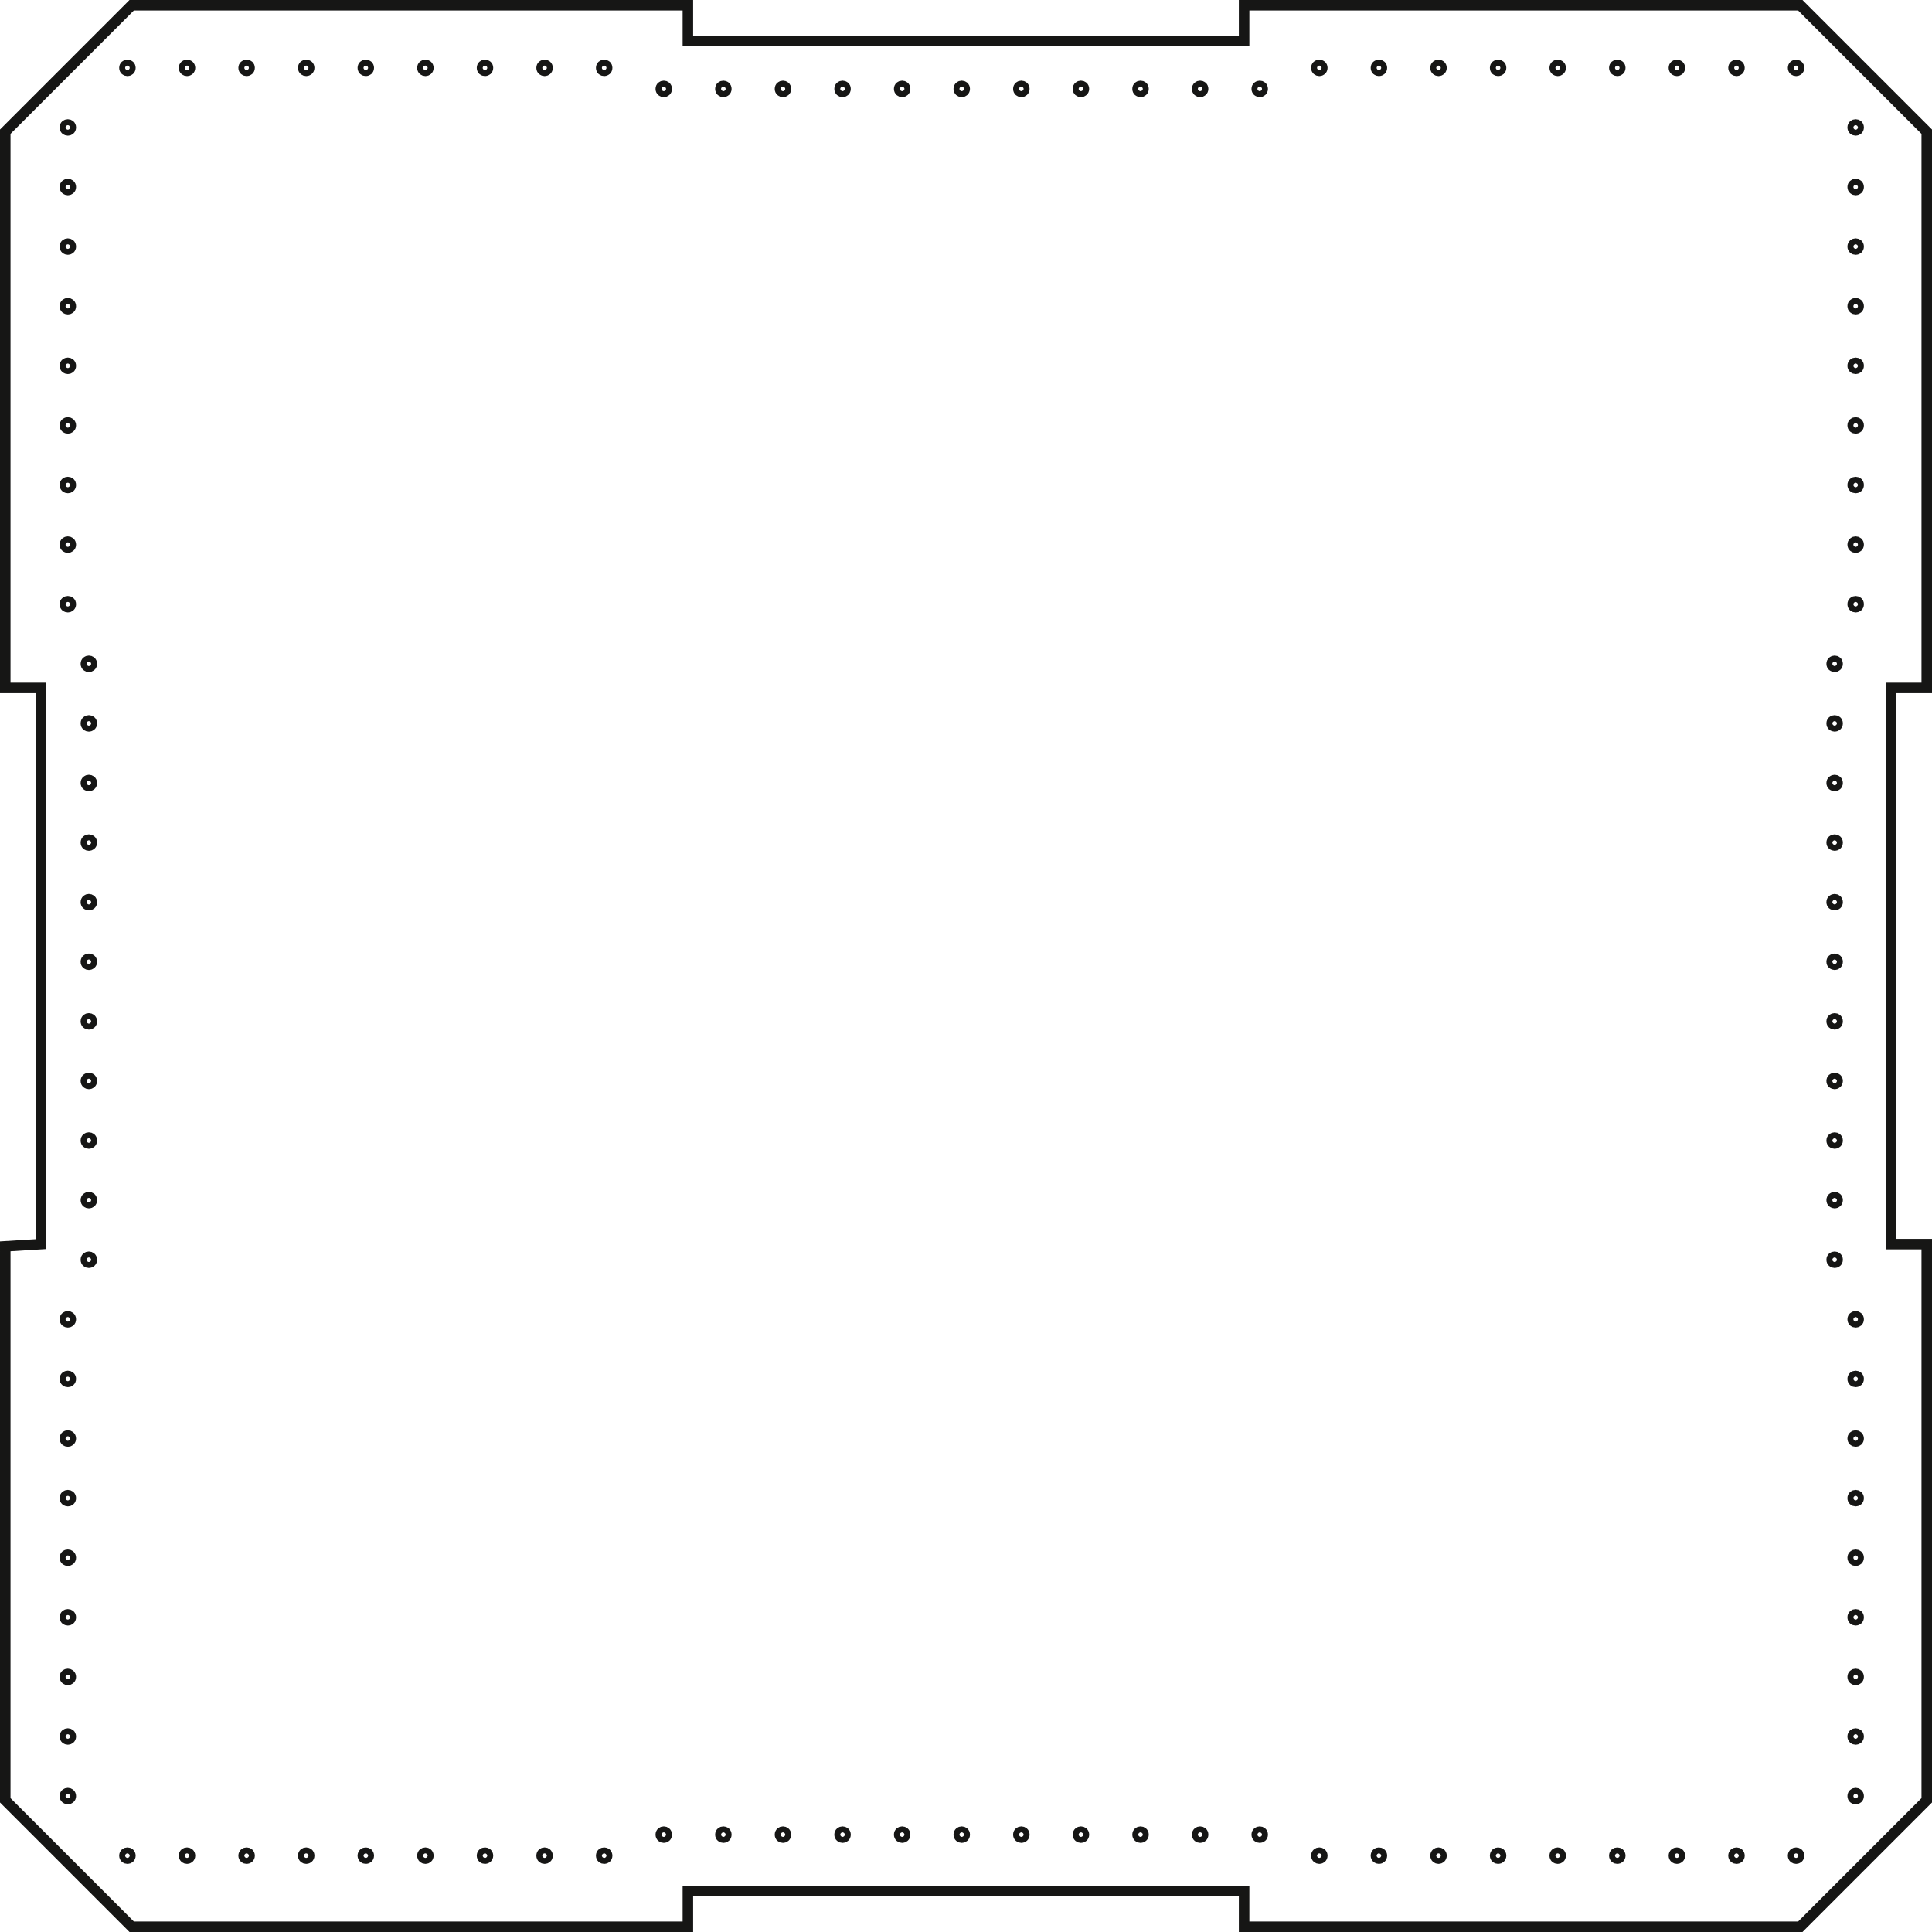 <svg id="Ebene_1" data-name="Ebene 1" xmlns="http://www.w3.org/2000/svg" viewBox="0 0 918.964 918.964">
  <defs>
    <style>
      .cls-1 {
        fill: none;
        stroke: #161615;
        stroke-miterlimit: 10;
        stroke-width: 5px;
      }
    </style>
  </defs>
  <title>4862d3f9-c2b1-4e35-ac6f-36325524b421</title>
  <polygon class="cls-1" points="62.632 916.464 2.5 856.332 2.501 592.823 19.508 591.766 19.508 327.199 2.5 327.199 2.5 62.632 62.632 2.5 327.199 2.5 327.199 19.508 591.767 19.508 591.766 2.5 856.333 2.5 916.464 62.632 916.464 327.199 899.457 327.199 899.457 591.766 916.464 591.766 916.464 856.332 856.333 916.464 591.767 916.464 591.767 899.456 327.199 899.456 327.199 916.464 62.632 916.464"/>
  <circle class="cls-1" cx="32.264" cy="60.611" r="1.417"/>
  <circle class="cls-1" cx="32.264" cy="88.957" r="1.417"/>
  <circle class="cls-1" cx="32.264" cy="117.304" r="1.417"/>
  <circle class="cls-1" cx="32.264" cy="145.651" r="1.417"/>
  <circle class="cls-1" cx="32.264" cy="173.997" r="1.417"/>
  <circle class="cls-1" cx="32.264" cy="202.344" r="1.417"/>
  <circle class="cls-1" cx="32.264" cy="230.691" r="1.417"/>
  <circle class="cls-1" cx="32.264" cy="259.037" r="1.417"/>
  <circle class="cls-1" cx="32.264" cy="287.384" r="1.417"/>
  <circle class="cls-1" cx="42.264" cy="315.731" r="1.417"/>
  <circle class="cls-1" cx="42.264" cy="344.077" r="1.417"/>
  <circle class="cls-1" cx="42.264" cy="372.424" r="1.417"/>
  <circle class="cls-1" cx="42.264" cy="400.771" r="1.417"/>
  <circle class="cls-1" cx="42.264" cy="429.118" r="1.417"/>
  <circle class="cls-1" cx="42.264" cy="457.464" r="1.417"/>
  <circle class="cls-1" cx="42.264" cy="485.811" r="1.417"/>
  <circle class="cls-1" cx="42.264" cy="514.157" r="1.417"/>
  <circle class="cls-1" cx="42.264" cy="542.504" r="1.417"/>
  <circle class="cls-1" cx="42.264" cy="570.851" r="1.417"/>
  <circle class="cls-1" cx="42.264" cy="599.197" r="1.417"/>
  <circle class="cls-1" cx="32.264" cy="627.544" r="1.417"/>
  <circle class="cls-1" cx="32.264" cy="655.891" r="1.417"/>
  <circle class="cls-1" cx="32.264" cy="684.237" r="1.417"/>
  <circle class="cls-1" cx="32.264" cy="712.584" r="1.417"/>
  <circle class="cls-1" cx="32.264" cy="740.931" r="1.417"/>
  <circle class="cls-1" cx="32.264" cy="769.277" r="1.417"/>
  <circle class="cls-1" cx="32.264" cy="797.624" r="1.417"/>
  <circle class="cls-1" cx="32.264" cy="825.971" r="1.417"/>
  <circle class="cls-1" cx="32.264" cy="854.317" r="1.417"/>
  <circle class="cls-1" cx="882.658" cy="60.611" r="1.417"/>
  <circle class="cls-1" cx="882.658" cy="88.957" r="1.417"/>
  <circle class="cls-1" cx="882.658" cy="117.304" r="1.417"/>
  <circle class="cls-1" cx="882.658" cy="145.651" r="1.417"/>
  <circle class="cls-1" cx="882.658" cy="173.997" r="1.417"/>
  <circle class="cls-1" cx="882.658" cy="202.344" r="1.417"/>
  <circle class="cls-1" cx="882.658" cy="230.691" r="1.417"/>
  <circle class="cls-1" cx="882.658" cy="259.037" r="1.417"/>
  <circle class="cls-1" cx="882.658" cy="287.384" r="1.417"/>
  <circle class="cls-1" cx="872.658" cy="315.731" r="1.417"/>
  <circle class="cls-1" cx="872.658" cy="344.077" r="1.417"/>
  <circle class="cls-1" cx="872.658" cy="372.424" r="1.417"/>
  <circle class="cls-1" cx="872.658" cy="400.771" r="1.417"/>
  <circle class="cls-1" cx="872.658" cy="429.118" r="1.417"/>
  <circle class="cls-1" cx="872.658" cy="457.464" r="1.417"/>
  <circle class="cls-1" cx="872.658" cy="485.811" r="1.417"/>
  <circle class="cls-1" cx="872.658" cy="514.157" r="1.417"/>
  <circle class="cls-1" cx="872.658" cy="542.504" r="1.417"/>
  <circle class="cls-1" cx="872.658" cy="570.851" r="1.417"/>
  <circle class="cls-1" cx="872.658" cy="599.197" r="1.417"/>
  <circle class="cls-1" cx="882.658" cy="627.544" r="1.417"/>
  <circle class="cls-1" cx="882.658" cy="655.891" r="1.417"/>
  <circle class="cls-1" cx="882.658" cy="684.237" r="1.417"/>
  <circle class="cls-1" cx="882.658" cy="712.584" r="1.417"/>
  <circle class="cls-1" cx="882.658" cy="740.931" r="1.417"/>
  <circle class="cls-1" cx="882.658" cy="769.277" r="1.417"/>
  <circle class="cls-1" cx="882.658" cy="797.624" r="1.417"/>
  <circle class="cls-1" cx="882.658" cy="825.971" r="1.417"/>
  <circle class="cls-1" cx="882.658" cy="854.317" r="1.417"/>
  <circle class="cls-1" cx="60.608" cy="882.661" r="1.417"/>
  <circle class="cls-1" cx="88.954" cy="882.661" r="1.417"/>
  <circle class="cls-1" cx="117.301" cy="882.661" r="1.417"/>
  <circle class="cls-1" cx="145.648" cy="882.661" r="1.417"/>
  <circle class="cls-1" cx="173.994" cy="882.661" r="1.417"/>
  <circle class="cls-1" cx="202.341" cy="882.661" r="1.417"/>
  <circle class="cls-1" cx="230.688" cy="882.661" r="1.417"/>
  <circle class="cls-1" cx="259.035" cy="882.661" r="1.417"/>
  <circle class="cls-1" cx="287.381" cy="882.661" r="1.417"/>
  <circle class="cls-1" cx="315.728" cy="872.661" r="1.417"/>
  <circle class="cls-1" cx="344.075" cy="872.661" r="1.417"/>
  <circle class="cls-1" cx="372.421" cy="872.661" r="1.417"/>
  <circle class="cls-1" cx="400.768" cy="872.661" r="1.417"/>
  <circle class="cls-1" cx="429.115" cy="872.661" r="1.417"/>
  <circle class="cls-1" cx="457.461" cy="872.661" r="1.417"/>
  <circle class="cls-1" cx="485.808" cy="872.661" r="1.417"/>
  <circle class="cls-1" cx="514.155" cy="872.661" r="1.417"/>
  <circle class="cls-1" cx="542.501" cy="872.661" r="1.417"/>
  <circle class="cls-1" cx="570.848" cy="872.661" r="1.417"/>
  <circle class="cls-1" cx="599.194" cy="872.661" r="1.417"/>
  <circle class="cls-1" cx="627.541" cy="882.661" r="1.417"/>
  <circle class="cls-1" cx="655.888" cy="882.661" r="1.417"/>
  <circle class="cls-1" cx="684.234" cy="882.661" r="1.417"/>
  <circle class="cls-1" cx="712.581" cy="882.661" r="1.417"/>
  <circle class="cls-1" cx="740.928" cy="882.661" r="1.417"/>
  <circle class="cls-1" cx="769.274" cy="882.661" r="1.417"/>
  <circle class="cls-1" cx="797.621" cy="882.661" r="1.417"/>
  <circle class="cls-1" cx="825.968" cy="882.661" r="1.417"/>
  <circle class="cls-1" cx="854.314" cy="882.661" r="1.417"/>
  <circle class="cls-1" cx="60.608" cy="32.267" r="1.417"/>
  <circle class="cls-1" cx="88.954" cy="32.267" r="1.417"/>
  <circle class="cls-1" cx="117.301" cy="32.267" r="1.417"/>
  <circle class="cls-1" cx="145.648" cy="32.267" r="1.417"/>
  <circle class="cls-1" cx="173.994" cy="32.267" r="1.417"/>
  <circle class="cls-1" cx="202.341" cy="32.267" r="1.417"/>
  <circle class="cls-1" cx="230.688" cy="32.267" r="1.417"/>
  <circle class="cls-1" cx="259.035" cy="32.267" r="1.417"/>
  <circle class="cls-1" cx="287.381" cy="32.267" r="1.417"/>
  <circle class="cls-1" cx="315.728" cy="42.267" r="1.417"/>
  <circle class="cls-1" cx="344.075" cy="42.267" r="1.417"/>
  <circle class="cls-1" cx="372.421" cy="42.267" r="1.417"/>
  <circle class="cls-1" cx="400.768" cy="42.267" r="1.417"/>
  <circle class="cls-1" cx="429.115" cy="42.267" r="1.417"/>
  <circle class="cls-1" cx="457.461" cy="42.267" r="1.417"/>
  <circle class="cls-1" cx="485.808" cy="42.267" r="1.417"/>
  <circle class="cls-1" cx="514.155" cy="42.267" r="1.417"/>
  <circle class="cls-1" cx="542.501" cy="42.267" r="1.417"/>
  <circle class="cls-1" cx="570.848" cy="42.267" r="1.417"/>
  <circle class="cls-1" cx="599.194" cy="42.267" r="1.417"/>
  <circle class="cls-1" cx="627.541" cy="32.267" r="1.417"/>
  <circle class="cls-1" cx="655.888" cy="32.267" r="1.417"/>
  <circle class="cls-1" cx="684.234" cy="32.267" r="1.417"/>
  <circle class="cls-1" cx="712.581" cy="32.267" r="1.417"/>
  <circle class="cls-1" cx="740.928" cy="32.267" r="1.417"/>
  <circle class="cls-1" cx="769.274" cy="32.267" r="1.417"/>
  <circle class="cls-1" cx="797.621" cy="32.267" r="1.417"/>
  <circle class="cls-1" cx="825.968" cy="32.267" r="1.417"/>
  <circle class="cls-1" cx="854.314" cy="32.267" r="1.417"/>
</svg>

